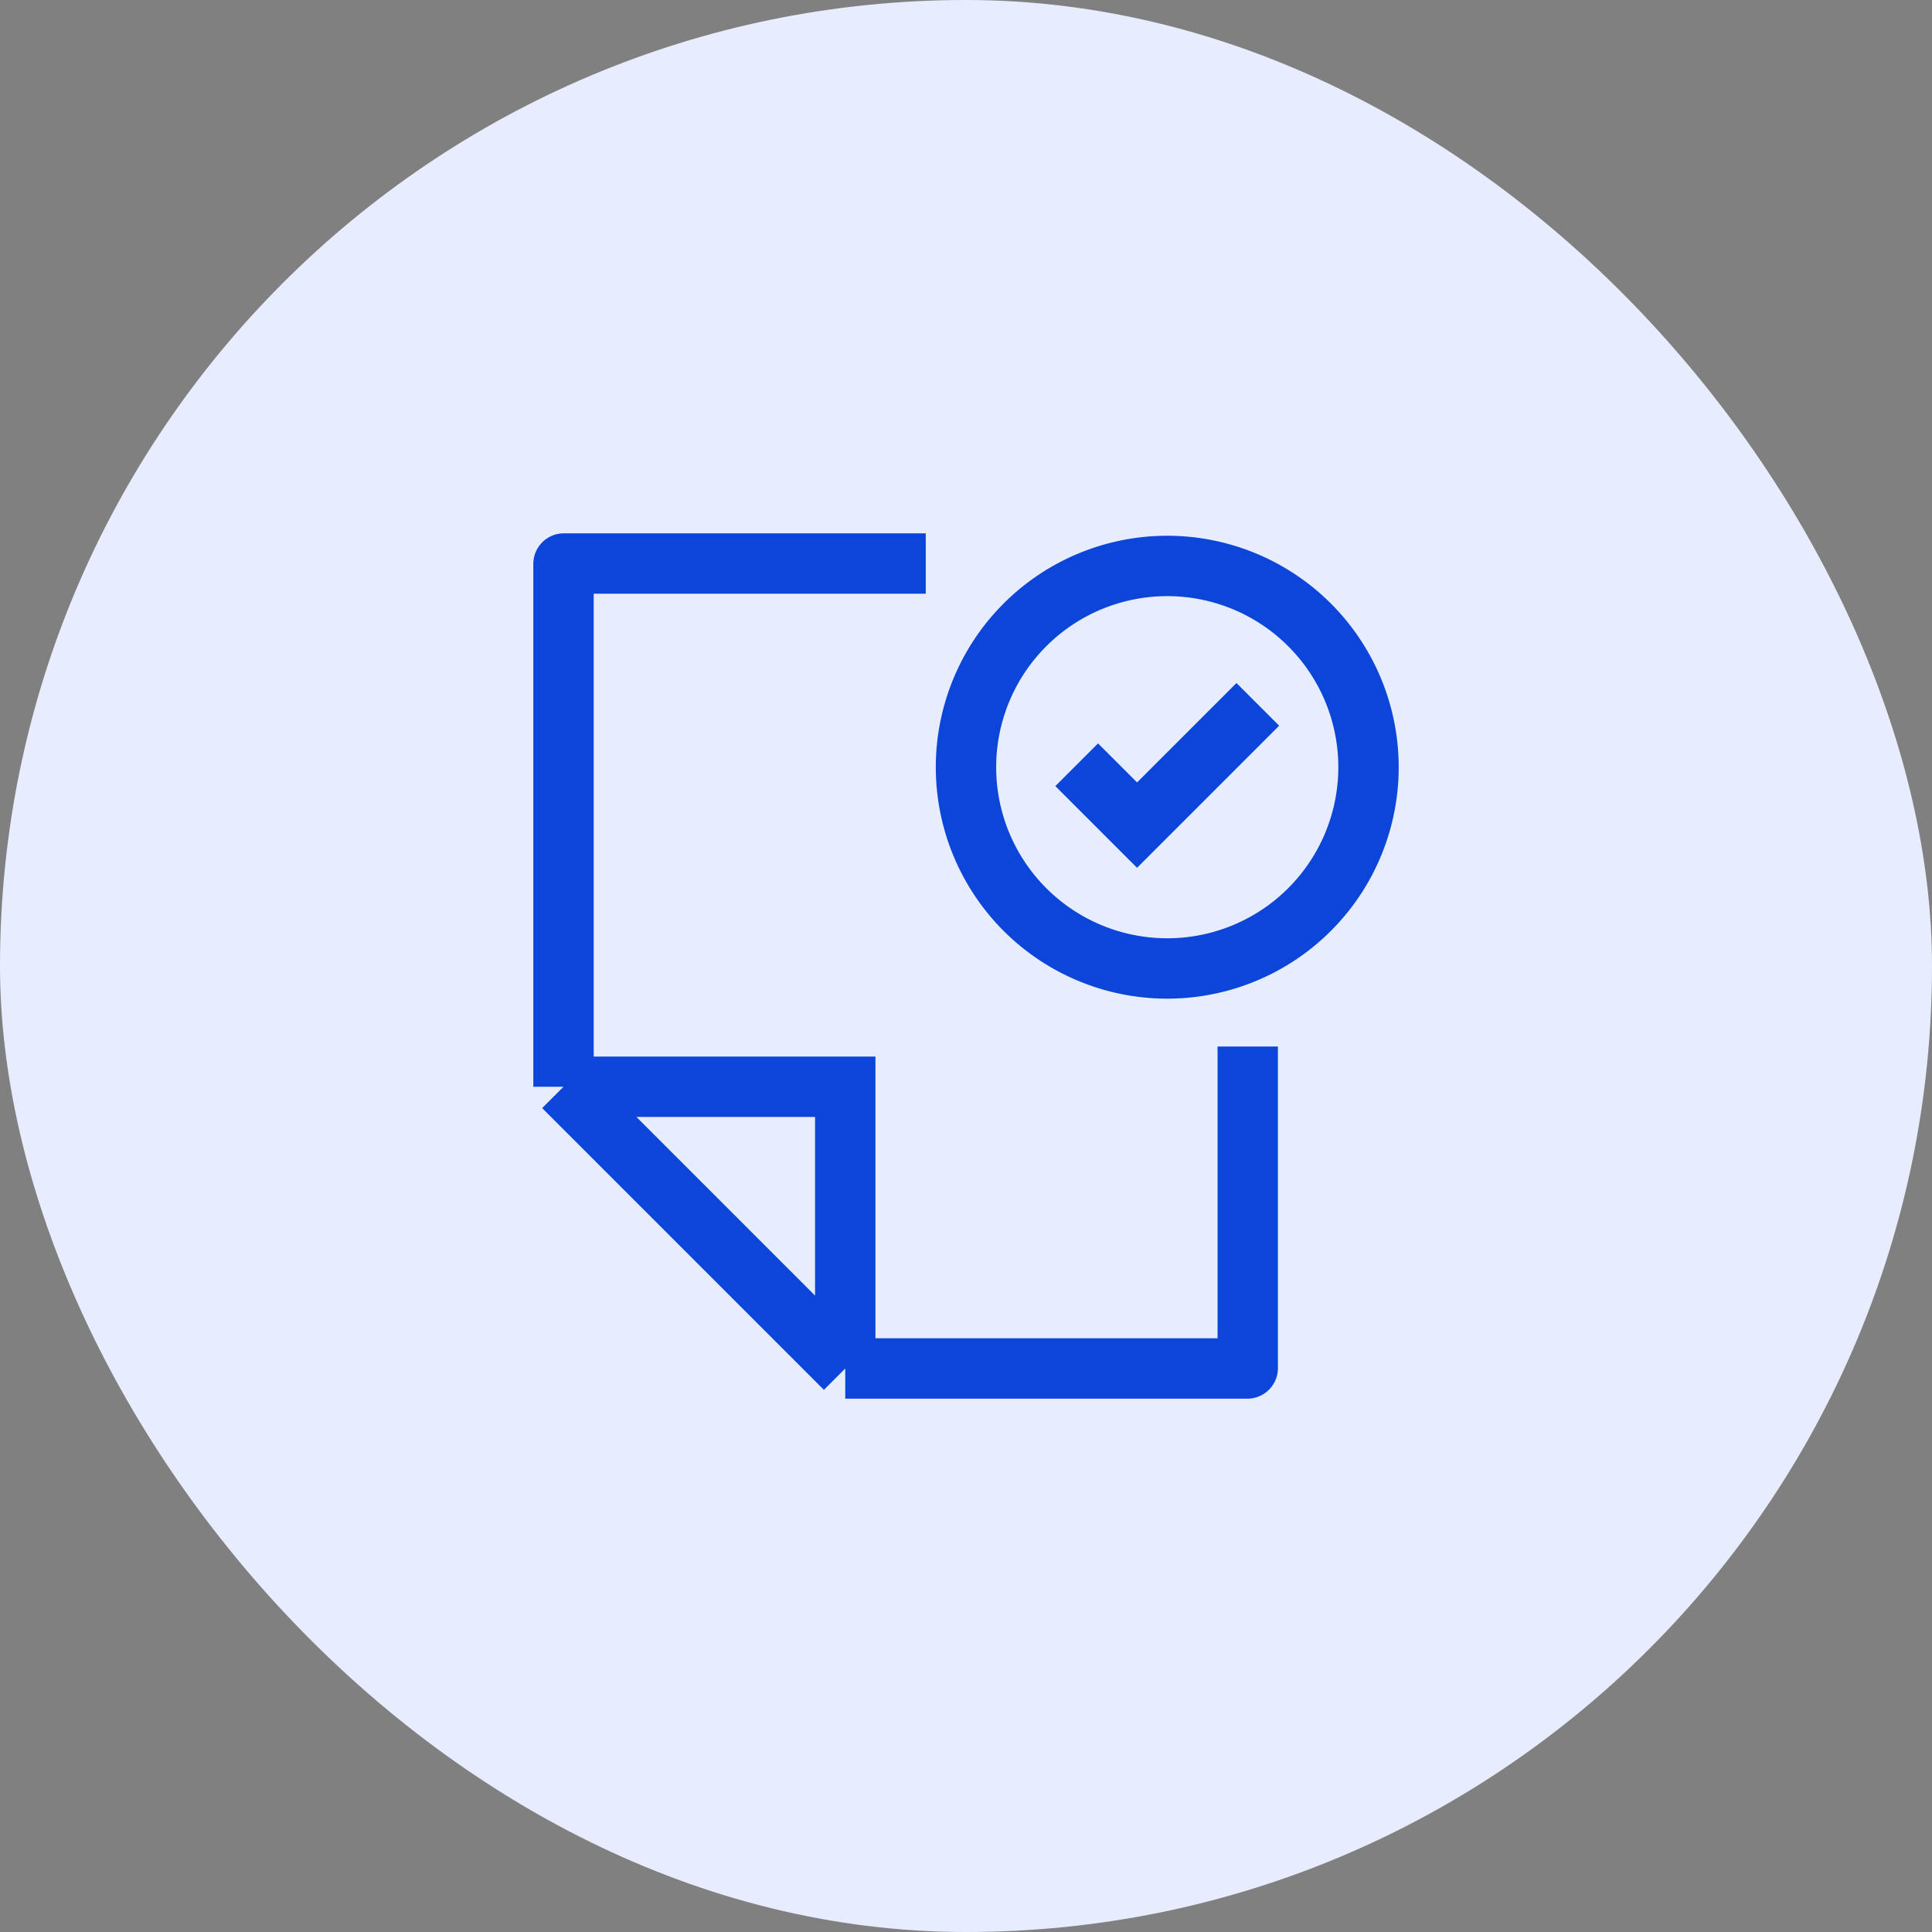 <svg xmlns="http://www.w3.org/2000/svg" width="64" height="64" fill="none" viewBox="0 0 64 64">
  <rect x="0" y="0" width="64" height="64" fill="#808080" stroke="none"/>
  <rect width="64" height="64" fill="#E7EDFE" rx="32"/>
  <path stroke="#0B45DA" stroke-width="2" d="M30.667 18.667H18.68a.013.013 0 0 0-.013.013V36m0 0L28 45.333M18.667 36H28v9.333m0 0h13.32a.013.013 0 0 0 .013-.013V34.667m-5.666-9.334 2 2 4-4m3.666 2a6.667 6.667 0 1 1-13.333 0 6.667 6.667 0 0 1 13.333 0Z"/>
</svg>
